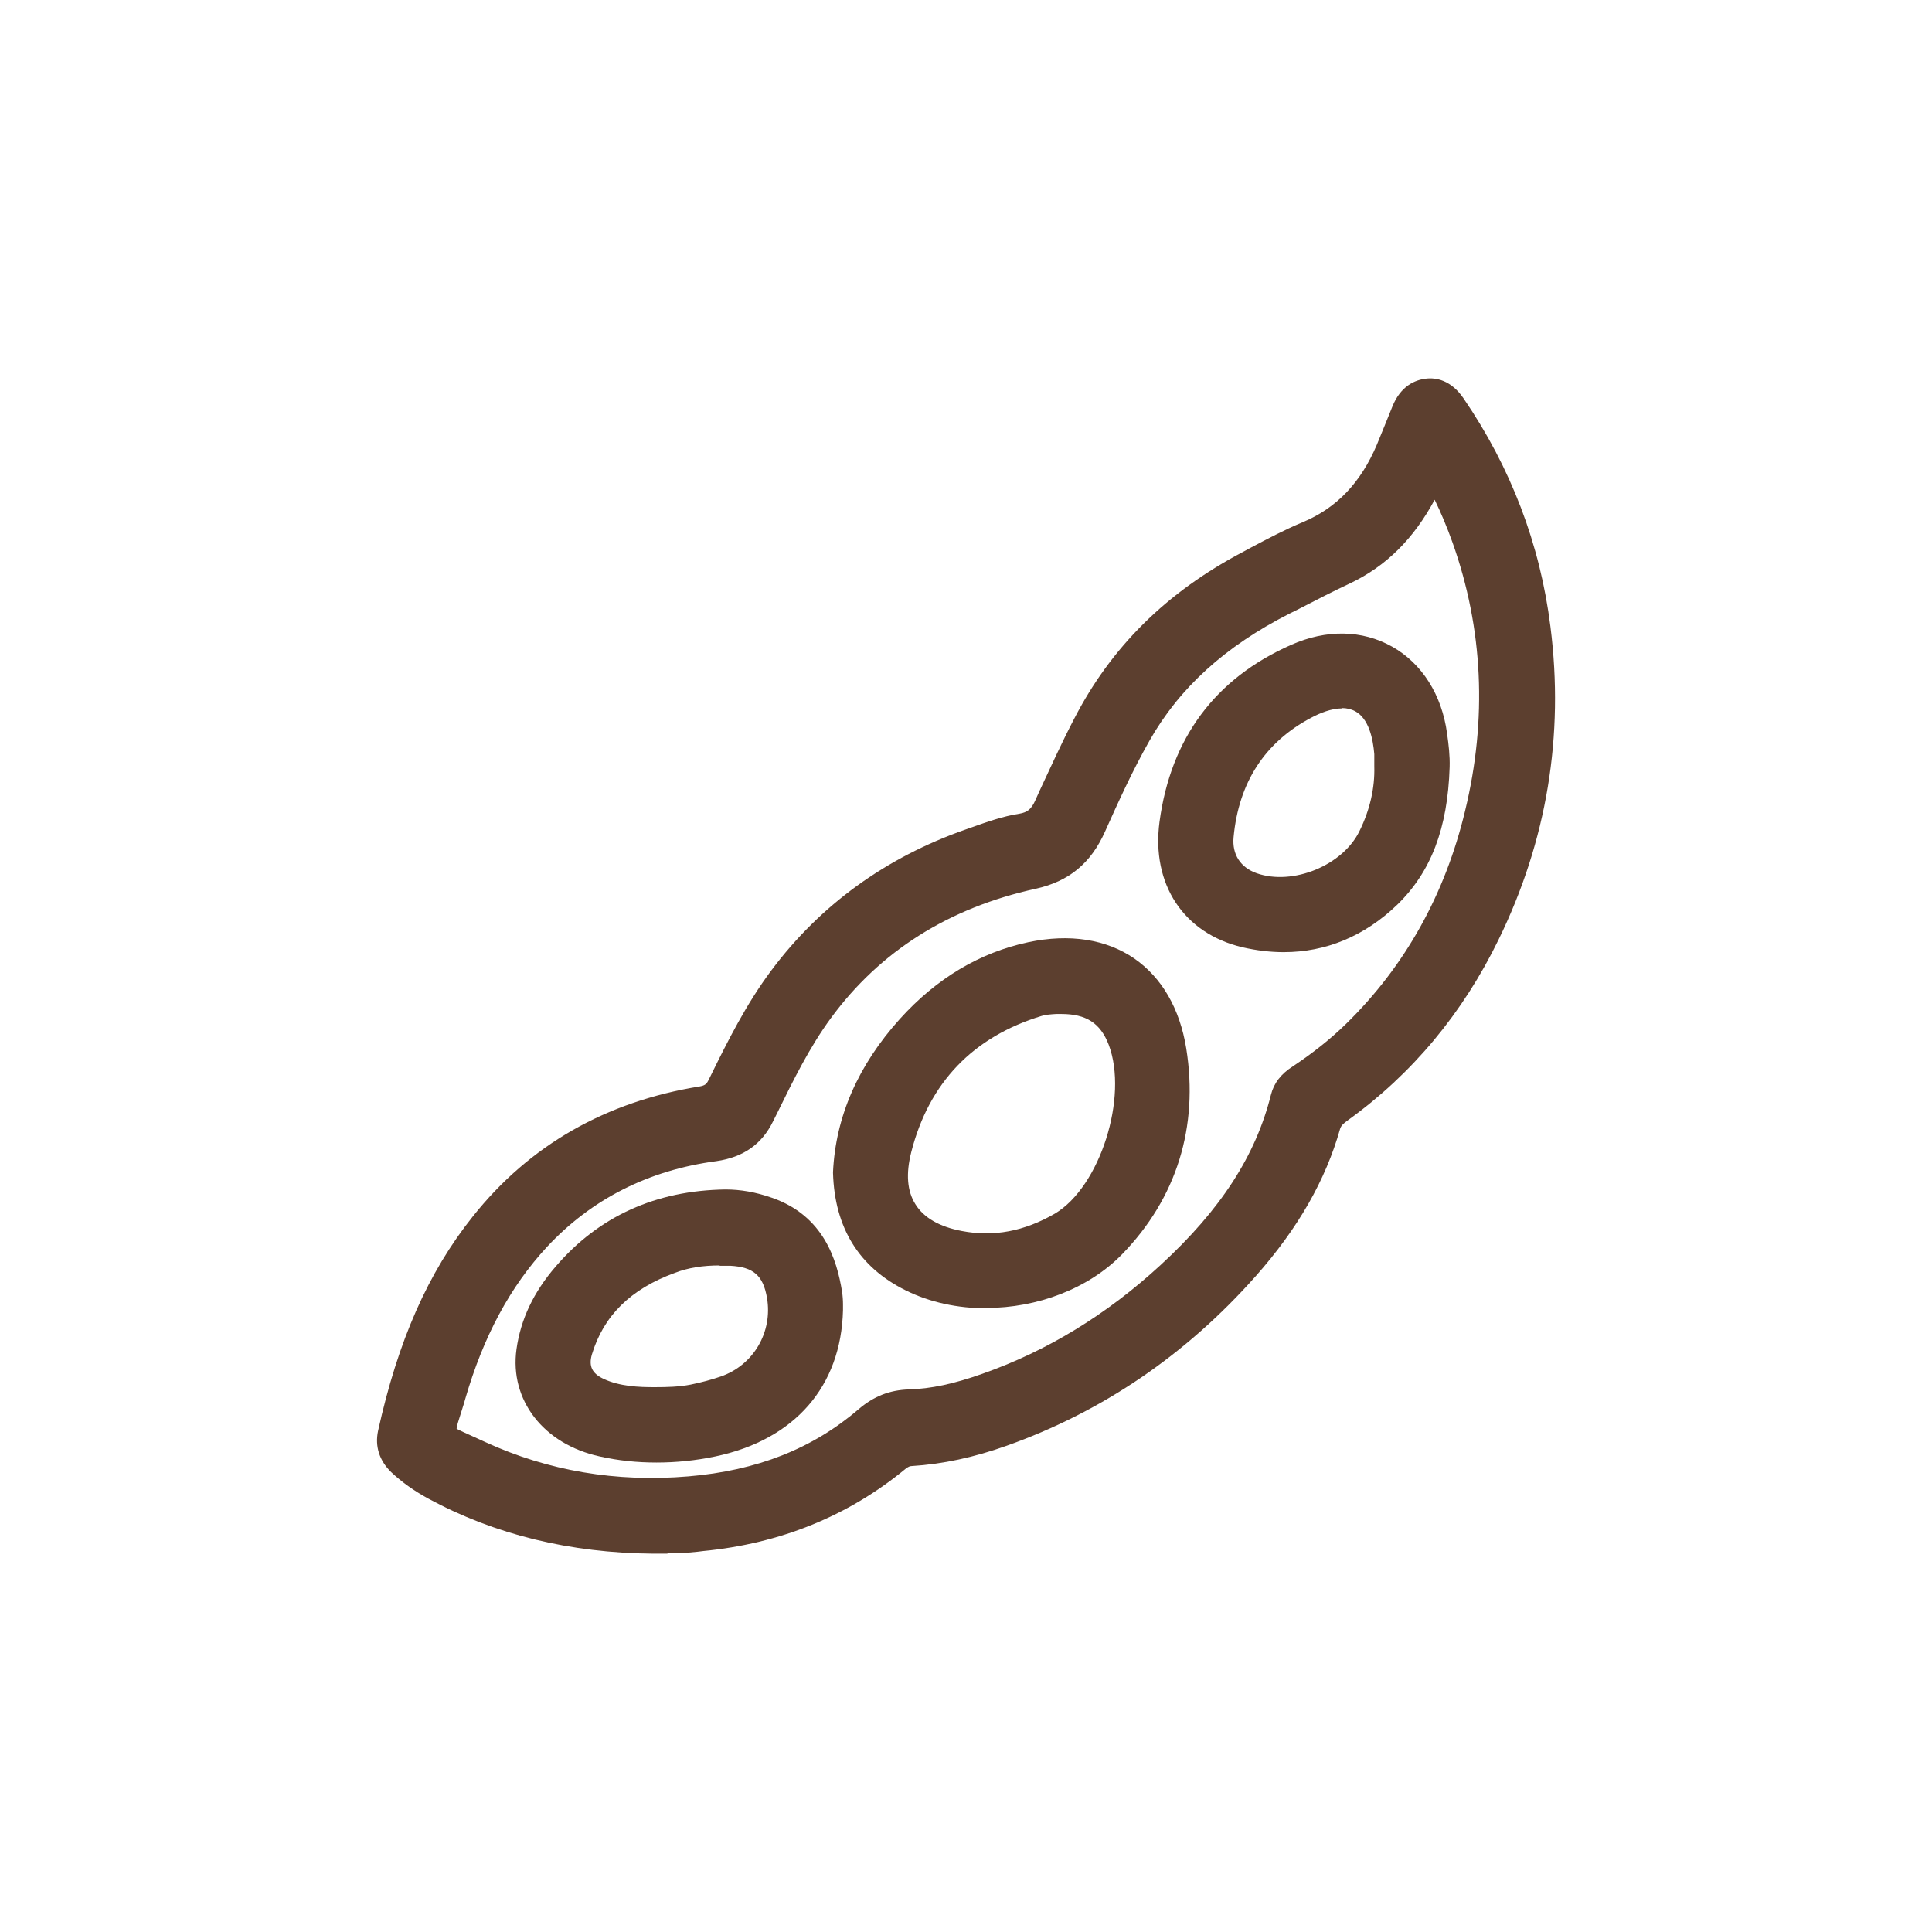 <?xml version="1.0" encoding="UTF-8"?>
<svg id="Layer_1" data-name="Layer 1" xmlns="http://www.w3.org/2000/svg" width="60" height="60" viewBox="0 0 60 60">
  <defs>
    <style>
      .cls-1 {
        fill: #5c3f2f;
        stroke-width: 0px;
      }
    </style>
  </defs>
  <g>
    <path class="cls-1" d="m20.28,47.87c-2.4-.02-4.68-.52-6.81-1.66-.39-.21-.74-.46-1.06-.76-.27-.26-.38-.56-.3-.93.52-2.37,1.34-4.6,2.87-6.52,1.75-2.2,4.05-3.45,6.81-3.89.28-.04.43-.16.55-.4.57-1.16,1.14-2.31,1.92-3.35,1.52-2.02,3.48-3.4,5.86-4.24.53-.19,1.06-.39,1.61-.47.4-.06.61-.28.77-.62.39-.84.77-1.68,1.2-2.5,1.15-2.25,2.9-3.88,5.11-5.05.59-.31,1.18-.64,1.8-.89,1.22-.51,2.01-1.42,2.51-2.62.16-.39.32-.79.48-1.18.14-.34.36-.59.73-.64.36-.04.62.16.82.45,1.44,2.1,2.32,4.4,2.64,6.93.42,3.33-.11,6.5-1.57,9.51-1.07,2.19-2.58,4.03-4.57,5.47-.17.12-.32.24-.38.46-.47,1.69-1.39,3.13-2.54,4.43-2.09,2.35-4.6,4.11-7.58,5.16-.92.33-1.87.54-2.85.61-.16.01-.27.07-.39.17-1.77,1.46-3.82,2.25-6.09,2.48-.25.02-.51.05-.76.07-.26.01-.51,0-.77,0ZM44.55,14.7c-.11.21-.19.37-.27.53-.58,1.11-1.37,2-2.52,2.55-.64.3-1.26.63-1.89.95-1.87.95-3.45,2.23-4.5,4.09-.52.92-.96,1.88-1.39,2.85-.37.84-.93,1.35-1.89,1.56-2.68.59-4.93,1.91-6.58,4.15-.75,1.02-1.28,2.15-1.84,3.27-.31.62-.78.94-1.47,1.03-2.14.29-4,1.18-5.48,2.78-1.3,1.4-2.1,3.06-2.63,4.87-.39,1.33-.59,1.14.82,1.79,2.06.94,4.24,1.3,6.51,1.11,2.05-.17,3.92-.83,5.51-2.18.4-.34.82-.5,1.32-.52.84-.03,1.63-.24,2.42-.51,2.13-.75,4.01-1.93,5.66-3.46,1.65-1.51,2.98-3.24,3.53-5.47.08-.3.28-.51.53-.67.61-.4,1.18-.86,1.71-1.37,1.93-1.89,3.16-4.17,3.79-6.79.69-2.89.59-5.74-.4-8.55-.24-.67-.52-1.33-.91-2.01Z"/>
    <path class="cls-1" d="m20.74,48.25c-.08,0-.16,0-.23,0h-.23c-2.57-.02-4.91-.59-6.98-1.71-.44-.24-.82-.51-1.15-.82-.37-.36-.51-.8-.41-1.28.62-2.8,1.55-4.92,2.95-6.67,1.75-2.2,4.12-3.56,7.04-4.03.16-.03.21-.07.27-.19l.05-.1c.55-1.12,1.13-2.28,1.91-3.32,1.52-2.03,3.55-3.5,6.03-4.37l.17-.06c.48-.17.98-.35,1.5-.43.24-.04.37-.14.49-.41l.13-.29c.35-.75.69-1.5,1.07-2.23,1.15-2.24,2.87-3.95,5.27-5.21l.24-.13c.51-.27,1.04-.55,1.59-.78,1.06-.44,1.81-1.23,2.31-2.41.16-.39.32-.78.48-1.18.26-.65.71-.83,1.04-.87.31-.04.78.04,1.17.61,1.47,2.15,2.38,4.53,2.7,7.09.43,3.38-.11,6.65-1.61,9.72-1.11,2.28-2.68,4.17-4.68,5.61-.15.11-.21.17-.24.26-.45,1.6-1.31,3.1-2.62,4.58-2.17,2.45-4.78,4.22-7.74,5.27-1.01.36-1.98.57-2.95.63-.05,0-.1.02-.18.08-1.78,1.47-3.9,2.33-6.3,2.56l-.16.02c-.21.02-.41.04-.62.05-.11,0-.22,0-.33,0Zm-.46-.75h.23c.17,0,.34,0,.51,0,.19,0,.39-.03.58-.05l.17-.02c2.25-.22,4.23-1.03,5.89-2.39.19-.16.38-.24.61-.25.9-.06,1.8-.25,2.74-.59,2.84-1.01,5.34-2.71,7.43-5.06,1.24-1.39,2.04-2.79,2.46-4.28.1-.36.37-.55.52-.67,1.9-1.37,3.39-3.16,4.45-5.33,1.43-2.94,1.95-6.07,1.54-9.3-.31-2.44-1.18-4.71-2.58-6.76-.19-.28-.33-.3-.47-.29-.13.02-.29.07-.43.4-.16.4-.32.79-.48,1.19-.58,1.38-1.46,2.3-2.71,2.82-.52.22-1.03.49-1.52.75l-.24.13c-2.26,1.19-3.88,2.79-4.95,4.89-.37.73-.71,1.46-1.06,2.2l-.13.29c-.14.31-.41.73-1.05.84-.46.07-.9.23-1.37.39l-.18.06c-2.34.82-4.25,2.2-5.68,4.11-.74.98-1.3,2.11-1.83,3.2l-.05.1c-.17.35-.43.54-.82.6-2.73.44-4.94,1.7-6.57,3.75-1.32,1.66-2.21,3.68-2.8,6.37-.05.23,0,.4.19.58.28.27.6.5.98.71,1.99,1.07,4.16,1.6,6.63,1.62h0Zm-.04-.84c-1.93,0-3.77-.4-5.5-1.19l-.24-.11c-1.08-.49-1.25-.66-.92-1.66.04-.13.09-.28.14-.47.59-2.05,1.48-3.69,2.71-5.02,1.5-1.62,3.42-2.59,5.71-2.9.58-.08.94-.33,1.19-.83l.13-.26c.51-1.04,1.03-2.11,1.74-3.07,1.63-2.22,3.92-3.66,6.8-4.29.8-.18,1.29-.58,1.63-1.35.39-.88.85-1.9,1.41-2.89,1.01-1.77,2.53-3.16,4.66-4.24l.36-.18c.51-.26,1.02-.52,1.54-.77,1-.47,1.76-1.25,2.35-2.38l.59-1.13.34.58c.37.63.66,1.27.95,2.07.99,2.81,1.13,5.76.41,8.76-.66,2.73-1.97,5.08-3.89,6.97-.53.52-1.12.99-1.76,1.42-.21.14-.33.28-.37.45-.51,2.04-1.66,3.83-3.64,5.66-1.76,1.62-3.71,2.81-5.79,3.53-.96.34-1.77.51-2.53.53-.42.01-.75.15-1.09.43-1.56,1.33-3.43,2.07-5.72,2.27-.4.03-.8.05-1.2.05Zm24.32-31.15c-.66,1.23-1.52,2.08-2.64,2.61-.51.24-1.02.5-1.52.76l-.36.18c-1.99,1.01-3.41,2.3-4.34,3.94-.54.95-.99,1.95-1.38,2.82-.44.99-1.12,1.55-2.15,1.78-2.7.59-4.84,1.94-6.36,4.01-.67.91-1.18,1.95-1.67,2.95l-.13.26c-.35.72-.93,1.12-1.76,1.24-2.11.28-3.88,1.18-5.26,2.66-1.15,1.24-1.98,2.79-2.54,4.72-.05.19-.11.35-.15.49-.06.18-.12.38-.12.44.04.03.33.16.64.3l.24.11c1.96.9,4.08,1.26,6.32,1.07,2.13-.18,3.86-.86,5.29-2.09.47-.4.96-.59,1.55-.61.69-.02,1.4-.17,2.3-.49,1.99-.7,3.85-1.83,5.53-3.38,1.87-1.72,2.95-3.4,3.42-5.28.09-.36.31-.65.69-.89.6-.4,1.16-.84,1.65-1.32,1.83-1.79,3.07-4.02,3.69-6.61.69-2.85.56-5.66-.39-8.33-.18-.5-.36-.93-.56-1.34Z"/>
  </g>
  <g>
    <path class="cls-1" d="m26.24,36.42c.08-1.71.81-3.22,1.98-4.52,1.03-1.13,2.28-1.94,3.79-2.26,2.35-.49,4.08.62,4.46,2.99.37,2.3-.25,4.39-1.89,6.07-1.56,1.6-4.32,2.02-6.3,1.03-1.33-.66-2-1.76-2.04-3.31Zm6.7-5.3c-.22.02-.46,0-.7.08-2.28.69-3.72,2.22-4.3,4.49-.41,1.58.3,2.61,1.86,2.91,1.12.22,2.17,0,3.15-.59,1.6-.94,2.49-3.98,1.83-5.71-.32-.82-.9-1.2-1.83-1.19Z"/>
    <path class="cls-1" d="m30.63,40.63c-.88,0-1.75-.18-2.51-.56-1.45-.72-2.2-1.95-2.25-3.64v-.03c.08-1.72.78-3.32,2.08-4.76,1.14-1.26,2.48-2.06,3.99-2.38,1.28-.27,2.42-.09,3.29.51.85.59,1.41,1.55,1.61,2.79.39,2.44-.3,4.65-1.99,6.39-1.05,1.08-2.65,1.67-4.22,1.67Zm-4.01-4.21c.04,1.41.64,2.38,1.84,2.97,1.86.93,4.44.51,5.86-.96,1.54-1.59,2.14-3.52,1.79-5.75-.17-1.03-.61-1.83-1.29-2.29-.7-.48-1.64-.62-2.72-.39-1.35.28-2.56,1.01-3.59,2.15-1.18,1.3-1.81,2.74-1.88,4.27Zm4.01,2.63c-.3,0-.6-.03-.9-.09-.89-.17-1.56-.58-1.93-1.17-.37-.59-.45-1.33-.22-2.21.62-2.43,2.16-4.03,4.56-4.76.23-.07.44-.08.63-.09h.17s.03,0,.04,0c1.07,0,1.78.47,2.14,1.43.75,1.94-.29,5.17-1.99,6.17-.82.48-1.66.72-2.51.72Zm2.33-7.56h-.16c-.16.01-.31.02-.45.06-2.13.65-3.5,2.07-4.05,4.23-.17.67-.13,1.21.13,1.62.26.42.75.7,1.44.83.99.19,1.94.01,2.89-.54,1.4-.83,2.29-3.62,1.67-5.25-.26-.67-.7-.95-1.47-.95Z"/>
  </g>
  <g>
    <path class="cls-1" d="m44.64,23.8c-.05,1.51-.39,2.94-1.52,4.02-1.24,1.19-2.76,1.62-4.45,1.23-1.67-.4-2.53-1.79-2.3-3.48.33-2.41,1.6-4.2,3.86-5.2,2.06-.92,4.03.21,4.33,2.46.04.33.09.65.08.98Zm-1.59,0c0-.13,0-.27,0-.4-.12-1.63-1.07-2.2-2.51-1.44-1.6.84-2.44,2.22-2.61,4.01-.07.72.32,1.28.97,1.51,1.3.46,3.04-.25,3.65-1.49.34-.69.52-1.41.5-2.18Z"/>
    <path class="cls-1" d="m39.87,29.57c-.42,0-.84-.05-1.28-.15-1.83-.43-2.84-1.96-2.58-3.9.35-2.6,1.73-4.45,4.08-5.49,1.1-.49,2.21-.47,3.14.05.93.52,1.55,1.5,1.71,2.7.05.35.09.69.08,1.04-.06,1.91-.58,3.26-1.63,4.28-1.02.98-2.22,1.47-3.52,1.47Zm1.8-9.15c-.41,0-.84.1-1.28.29-2.1.93-3.32,2.58-3.64,4.91-.21,1.55.56,2.72,2.01,3.07,1.55.37,2.93-.01,4.1-1.13.91-.87,1.35-2.06,1.4-3.76h0c0-.3-.03-.59-.07-.9-.13-1-.61-1.76-1.33-2.17-.36-.2-.77-.31-1.2-.31Zm-1.93,7.57c-.33,0-.66-.05-.96-.16-.83-.29-1.3-1.02-1.22-1.9.19-1.97,1.13-3.42,2.81-4.3,1.03-.54,1.7-.4,2.09-.19.39.22.88.73.97,1.93,0,.1,0,.21,0,.31v.11c.01.8-.17,1.59-.54,2.35-.54,1.11-1.89,1.84-3.15,1.84Zm1.94-5.99c-.33,0-.68.14-.96.29-1.44.76-2.25,2.01-2.41,3.71-.05.53.21.94.72,1.12,1.12.39,2.67-.24,3.19-1.31.32-.65.48-1.33.46-2.01v-.14c0-.08,0-.16,0-.24-.04-.48-.17-1.1-.59-1.33-.13-.07-.27-.1-.41-.1Z"/>
  </g>
  <g>
    <path class="cls-1" d="m25.81,40.68c-.06,2.15-1.36,3.7-3.67,4.18-1.14.24-2.29.26-3.44,0-1.52-.33-2.48-1.52-2.29-2.91.12-.91.54-1.69,1.13-2.37,1.31-1.53,3-2.23,4.99-2.26.45,0,.9.09,1.32.24,1.24.43,1.72,1.42,1.92,2.61.03.17.02.34.04.51Zm-5.48,2.77c.4,0,.8-.01,1.2-.09.33-.07.66-.15.98-.26,1.19-.42,1.9-1.61,1.68-2.86-.15-.88-.59-1.26-1.49-1.31-.64-.03-1.27.02-1.87.24-1.36.5-2.38,1.35-2.81,2.79-.16.54.05.95.56,1.19.55.26,1.15.3,1.75.3Z"/>
    <path class="cls-1" d="m20.38,45.42c-.6,0-1.18-.06-1.76-.19-1.74-.38-2.8-1.75-2.58-3.33.13-.92.52-1.76,1.22-2.57,1.34-1.56,3.11-2.36,5.27-2.39.46,0,.94.08,1.45.26,1.6.56,2.01,1.92,2.17,2.91.02.13.03.27.03.4v.18c-.06,2.37-1.5,4.02-3.96,4.54-.62.13-1.23.19-1.83.19Zm2.19-7.72h-.04c-1.96.02-3.5.72-4.71,2.13-.59.69-.94,1.41-1.04,2.18-.16,1.18.66,2.2,2,2.49,1.06.23,2.14.23,3.28,0,2.12-.44,3.31-1.79,3.37-3.81v-.14c-.01-.1-.01-.21-.03-.31-.21-1.28-.73-1.99-1.67-2.32-.42-.14-.8-.21-1.16-.21Zm-2.33,6.13c-.56,0-1.21-.05-1.82-.34-.69-.32-.97-.94-.76-1.64.43-1.45,1.43-2.44,3.04-3.03.6-.22,1.26-.3,2.02-.26,1.07.06,1.65.57,1.84,1.62.25,1.42-.56,2.8-1.93,3.28-.32.11-.66.2-1.04.28-.42.08-.84.09-1.25.09h-.11Zm2.11-4.53c-.52,0-.98.07-1.39.23-1.38.5-2.22,1.34-2.58,2.54-.1.35,0,.58.36.75.51.24,1.11.26,1.58.26h.01c.39,0,.76-.01,1.12-.08.34-.07.64-.15.93-.25,1.02-.35,1.62-1.38,1.44-2.44-.12-.7-.42-.96-1.14-1-.11,0-.22,0-.33,0Z"/>
  </g>
</svg>